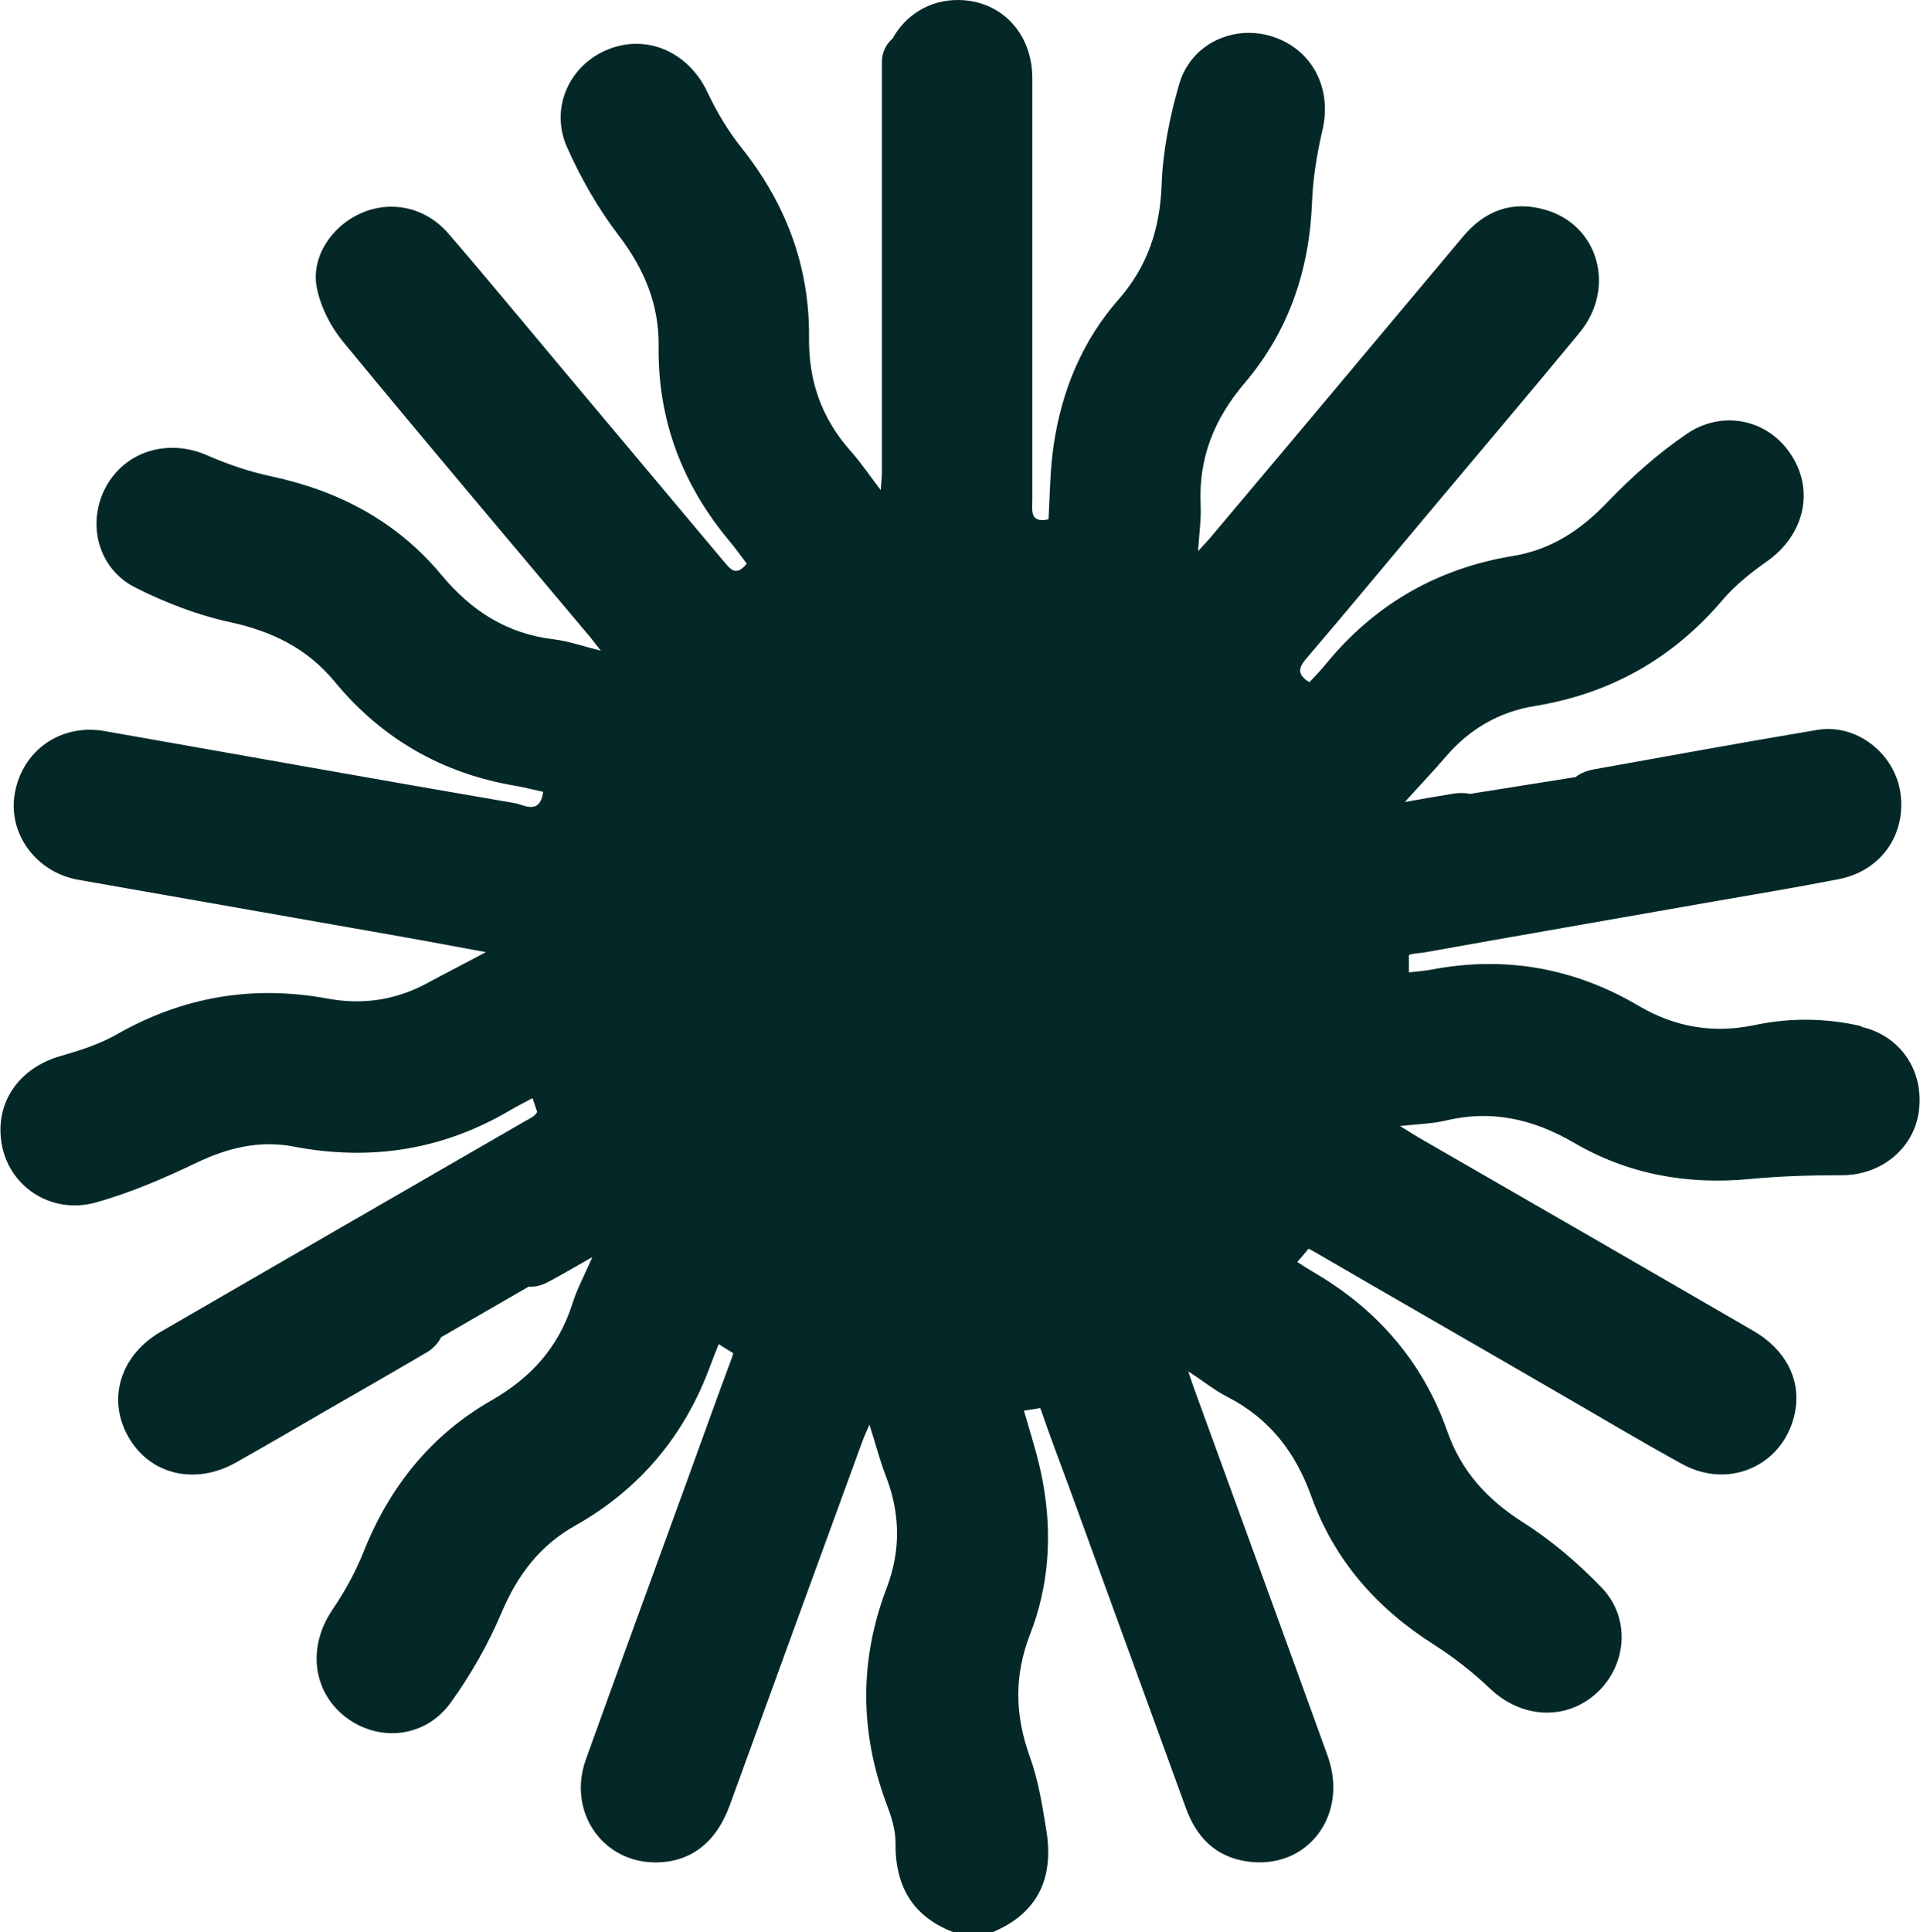 <?xml version="1.0" encoding="UTF-8"?>
<svg id="Layer_1" data-name="Layer 1" xmlns="http://www.w3.org/2000/svg" viewBox="0 0 66.38 66.79">
  <defs>
    <style>
      .cls-1 {
        fill: #032827;
      }
    </style>
  </defs>
  <path class="cls-1" d="M64.36,35.47c-1.22-.28-2.46-.3-3.69-.04-1.43.3-2.75.08-4.01-.66-2.22-1.31-4.61-1.74-7.15-1.26-.26.05-.53.07-.8.1,0-.07,0-.14,0-.21,0-.13,0-.26,0-.39.15-.06.34-.06.48-.08,3.29-.59,6.59-1.16,9.88-1.74,1.5-.26,3-.51,4.49-.8,1.47-.28,2.36-1.55,2.14-3.01-.21-1.35-1.52-2.38-2.88-2.15-2.57.43-5.13.9-7.7,1.36-.27.05-.49.14-.65.27l-3.65.58c-.18-.04-.39-.04-.62,0-.5.08-1,.17-1.63.28.54-.6.99-1.07,1.41-1.56.82-.96,1.85-1.56,3.1-1.76,2.61-.43,4.77-1.65,6.49-3.68.43-.5.97-.93,1.51-1.31,1.27-.89,1.66-2.4.87-3.65-.77-1.24-2.36-1.63-3.64-.76-.98.67-1.88,1.47-2.7,2.32-.93.98-1.96,1.68-3.32,1.9-2.61.43-4.77,1.68-6.45,3.73-.18.22-.37.42-.57.63-.08-.05-.14-.09-.19-.14-.02-.03-.05-.05-.07-.08-.11-.16-.07-.33.12-.56,1.37-1.6,2.72-3.23,4.07-4.84,1.8-2.15,3.62-4.29,5.4-6.45,1.28-1.54.68-3.73-1.18-4.26-1.14-.33-2.09.03-2.85.94-2.89,3.45-5.78,6.9-8.68,10.34-.13.16-.28.31-.47.52.04-.6.11-1.09.09-1.59-.08-1.63.47-2.99,1.53-4.23,1.51-1.78,2.23-3.89,2.32-6.23.03-.84.17-1.68.36-2.5.34-1.43-.34-2.78-1.71-3.23-1.34-.44-2.83.23-3.24,1.63-.33,1.13-.57,2.33-.61,3.5-.06,1.51-.48,2.79-1.47,3.93-1.27,1.44-1.98,3.16-2.26,5.04-.13.85-.13,1.72-.18,2.58-.66.14-.56-.31-.56-.67,0-4.85,0-9.7,0-14.55C35.7,1.14,34.6,0,33.11,0c-.98,0-1.8.52-2.25,1.33-.23.2-.37.49-.37.81v.9c0,.44,0,.88,0,1.32v5.32c0,.12,0,.24,0,.36v.25c0,2.01,0,4.01,0,6.02,0,.18-.02.36-.04.63-.39-.51-.69-.96-1.05-1.36-1-1.13-1.45-2.42-1.43-3.93.02-2.46-.81-4.63-2.34-6.55-.47-.59-.86-1.25-1.18-1.93-.65-1.36-2.06-2-3.41-1.47-1.34.53-2.04,2.01-1.44,3.38.48,1.08,1.08,2.13,1.8,3.07.88,1.16,1.39,2.38,1.37,3.83-.03,2.54.82,4.77,2.44,6.71.22.26.41.54.61.79-.39.48-.58.17-.8-.08-1.91-2.28-3.83-4.56-5.74-6.84-1.26-1.5-2.5-3.01-3.78-4.49-.79-.91-1.98-1.16-3.02-.7-1,.44-1.73,1.5-1.53,2.56.13.67.48,1.36.91,1.88,2.79,3.39,5.63,6.74,8.45,10.1.13.15.25.31.46.58-.64-.16-1.12-.33-1.61-.39-1.63-.19-2.86-.98-3.9-2.23-1.53-1.84-3.53-2.9-5.86-3.4-.75-.16-1.5-.41-2.21-.72-1.36-.61-2.86-.17-3.54,1.1-.66,1.26-.26,2.82,1.05,3.47,1.04.52,2.15.95,3.28,1.19,1.44.32,2.64.9,3.59,2.05,1.64,1.99,3.75,3.19,6.3,3.61.29.05.58.13.91.2-.12.82-.67.44-.98.39-4.73-.81-9.45-1.66-14.18-2.49-1.51-.27-2.85.66-3.11,2.16-.24,1.38.73,2.72,2.2,2.98,3.51.62,7.02,1.23,10.52,1.85,1.16.2,2.32.42,3.57.65-.73.39-1.36.71-1.99,1.05-1.09.6-2.24.78-3.46.56-2.58-.48-5-.08-7.29,1.22-.59.34-1.27.56-1.93.75-1.53.42-2.38,1.72-2.04,3.2.32,1.39,1.74,2.29,3.23,1.87,1.18-.33,2.32-.82,3.43-1.35,1.1-.53,2.21-.81,3.4-.58,2.67.51,5.18.12,7.53-1.28.24-.14.49-.26.72-.39,0,0,0,.01.02.02.05.15.1.3.15.45-.06.15-.26.23-.43.33-4.19,2.42-8.39,4.84-12.58,7.27-1.4.81-1.86,2.32-1.13,3.62.74,1.32,2.31,1.7,3.73.9,1.06-.6,2.11-1.21,3.16-1.82,1.15-.66,2.3-1.32,3.44-1.99.23-.14.39-.32.49-.52l3.03-1.75c.22.02.46-.04.71-.18.47-.25.92-.52,1.49-.84-.27.62-.53,1.1-.69,1.61-.48,1.51-1.44,2.57-2.81,3.35-2.09,1.2-3.52,2.99-4.41,5.23-.28.7-.65,1.37-1.07,1.99-.87,1.27-.71,2.82.45,3.72,1.15.88,2.76.72,3.64-.51.69-.96,1.29-2.01,1.75-3.1.55-1.3,1.32-2.32,2.55-3.01,2.25-1.27,3.8-3.14,4.68-5.56.09-.24.18-.47.28-.71.17.11.33.21.5.31-.01.05-.03.11-.05.17-.53,1.42-1.04,2.85-1.56,4.28-1.16,3.2-2.34,6.4-3.49,9.61-.62,1.75.53,3.48,2.31,3.54,1.25.04,2.18-.63,2.67-1.97,1.52-4.18,3.04-8.36,4.57-12.54.07-.19.15-.37.26-.62.22.69.37,1.28.59,1.84.48,1.28.49,2.54,0,3.82-.94,2.48-.93,4.96,0,7.45.16.42.31.88.31,1.32-.02,1.55.61,2.62,2.1,3.15h1.17c1.62-.64,2.21-1.86,1.95-3.52-.14-.87-.28-1.77-.58-2.59-.51-1.42-.54-2.78,0-4.19.67-1.7.78-3.48.46-5.26-.15-.85-.42-1.67-.66-2.5.19-.03.38-.06.56-.09,0,.01.01.02.02.04.31.9.65,1.8.98,2.69,1.34,3.69,2.69,7.38,4.03,11.07.37,1.03,1.03,1.71,2.13,1.87,2.08.3,3.52-1.6,2.78-3.65-1.51-4.18-3.04-8.36-4.56-12.54-.08-.21-.15-.43-.26-.75.54.35.93.67,1.37.89,1.45.75,2.34,1.91,2.89,3.44.79,2.2,2.27,3.87,4.24,5.12.69.44,1.34.95,1.93,1.51,1.09,1.04,2.63,1.13,3.7.15,1.03-.95,1.18-2.57.17-3.63-.82-.85-1.74-1.64-2.74-2.27-1.23-.79-2.12-1.76-2.6-3.13-.84-2.39-2.4-4.2-4.58-5.48-.21-.12-.41-.25-.61-.38.13-.15.27-.31.39-.46.06.03.11.06.17.09,2.86,1.66,5.72,3.3,8.58,4.96,1.39.8,2.77,1.63,4.18,2.4,1.69.92,3.62-.04,3.91-1.92.16-1.05-.37-2.06-1.46-2.69-3.85-2.23-7.71-4.46-11.57-6.68-.18-.11-.36-.22-.65-.4.64-.07,1.13-.08,1.59-.19,1.59-.38,3.02-.05,4.43.77,1.87,1.09,3.92,1.46,6.09,1.25,1.05-.1,2.11-.13,3.17-.13,1.35,0,2.48-.91,2.66-2.2.19-1.4-.63-2.62-1.99-2.93Z"/>
</svg>